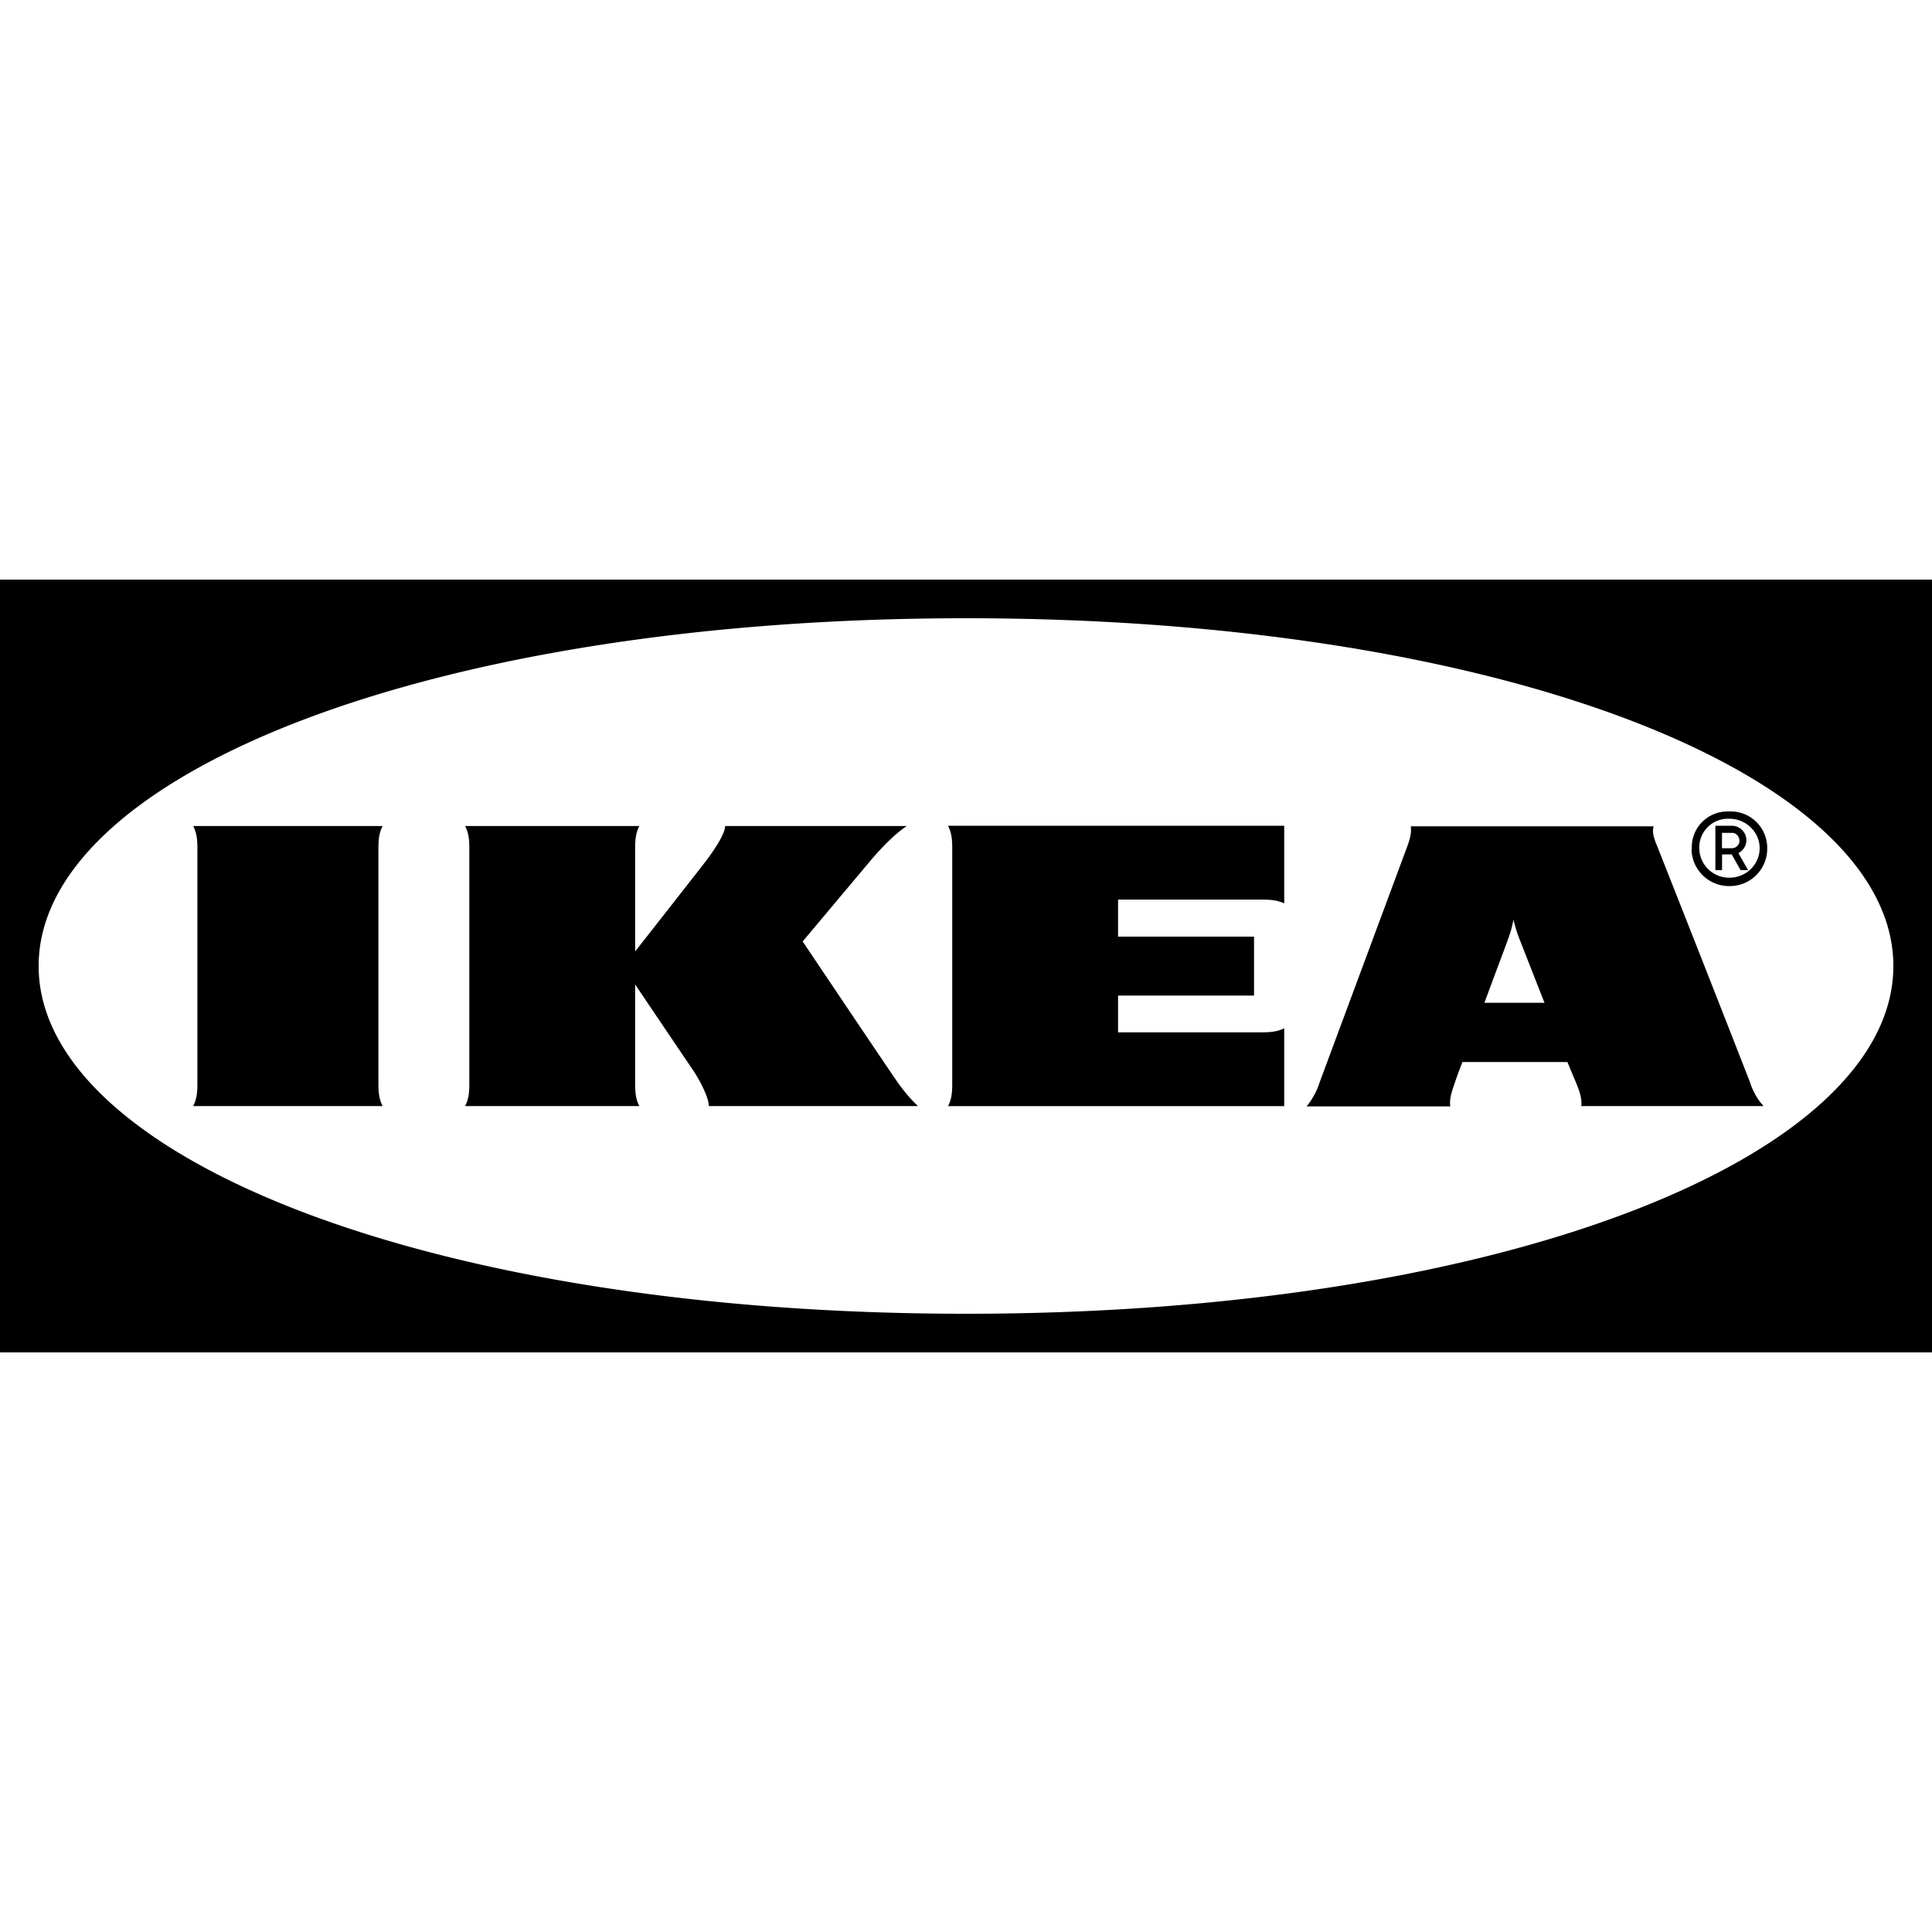 <svg xmlns="http://www.w3.org/2000/svg" viewBox="0 0 24 24"><path d="M0 7.2v9.6h24V7.2zm12.002 9.12C5.308 16.32.48 14.36.48 12s4.831-4.32 11.522-4.32S23.52 9.64 23.52 12s-4.824 4.32-11.518 4.32m-.225-6.062h4.176v.964c-.103-.047-.203-.047-.306-.047h-1.758v.46h1.689v.732h-1.689v.457h1.758c.103 0 .203 0 .306-.05v.967h-4.176c.052-.101.052-.198.052-.299V10.56c0-.101 0-.198-.052-.302m-7.076.302v2.881c0 .101 0 .198.052.299H2.4c.052-.101.052-.198.052-.299V10.56c0-.101 0-.198-.052-.299h2.353c-.052.101-.052.198-.052.299m6.447 2.881c.076.107.158.208.255.299H8.805c0-.101-.1-.306-.21-.467s-.705-1.044-.705-1.044v1.212c0 .101 0 .198.052.299H5.778c.052-.101.052-.198.052-.299V10.56c0-.101 0-.198-.052-.299h2.164c-.052.101-.052.198-.052.299v1.259s.691-.88.85-1.085c.12-.154.268-.373.268-.473h2.257c-.155.101-.327.282-.468.45l-.826.984s1.039 1.548 1.177 1.746m10.546-3.005a.18.18 0 0 0-.175-.178h-.21v.551h.083v-.195h.12l.11.195h.093l-.12-.212a.18.18 0 0 0 .099-.161m-.189.101h-.114v-.191h.124c.055 0 .093.047.093.101 0 .053-.048.093-.103.09m-.021-.457h-.031a.444.444 0 0 0-.437.457q0 .012-.003.023a.466.466 0 0 0 .482.447.464.464 0 0 0 .458-.47v-.017a.454.454 0 0 0-.469-.44m0 .823a.37.37 0 0 1-.375-.366v-.027a.357.357 0 0 1 .375-.339c.206 0 .375.165.375.366s-.168.366-.375.366m-.877-.339c-.038-.101-.093-.198-.065-.299h-3.017c.014.101-.024.198-.062.299l-1.07 2.881a.9.9 0 0 1-.162.299h1.785c-.014-.101.024-.198.058-.299s.072-.198.072-.198l.021-.054h1.304l.021.05c.048.118.083.198.083.198.041.101.079.198.069.299h2.263a.8.8 0 0 1-.169-.299 690 690 0 0 0-1.131-2.877m-2.167 1.893c.155-.42.289-.772.299-.806q.041-.112.062-.228.026.116.069.228l.316.806z"/></svg>